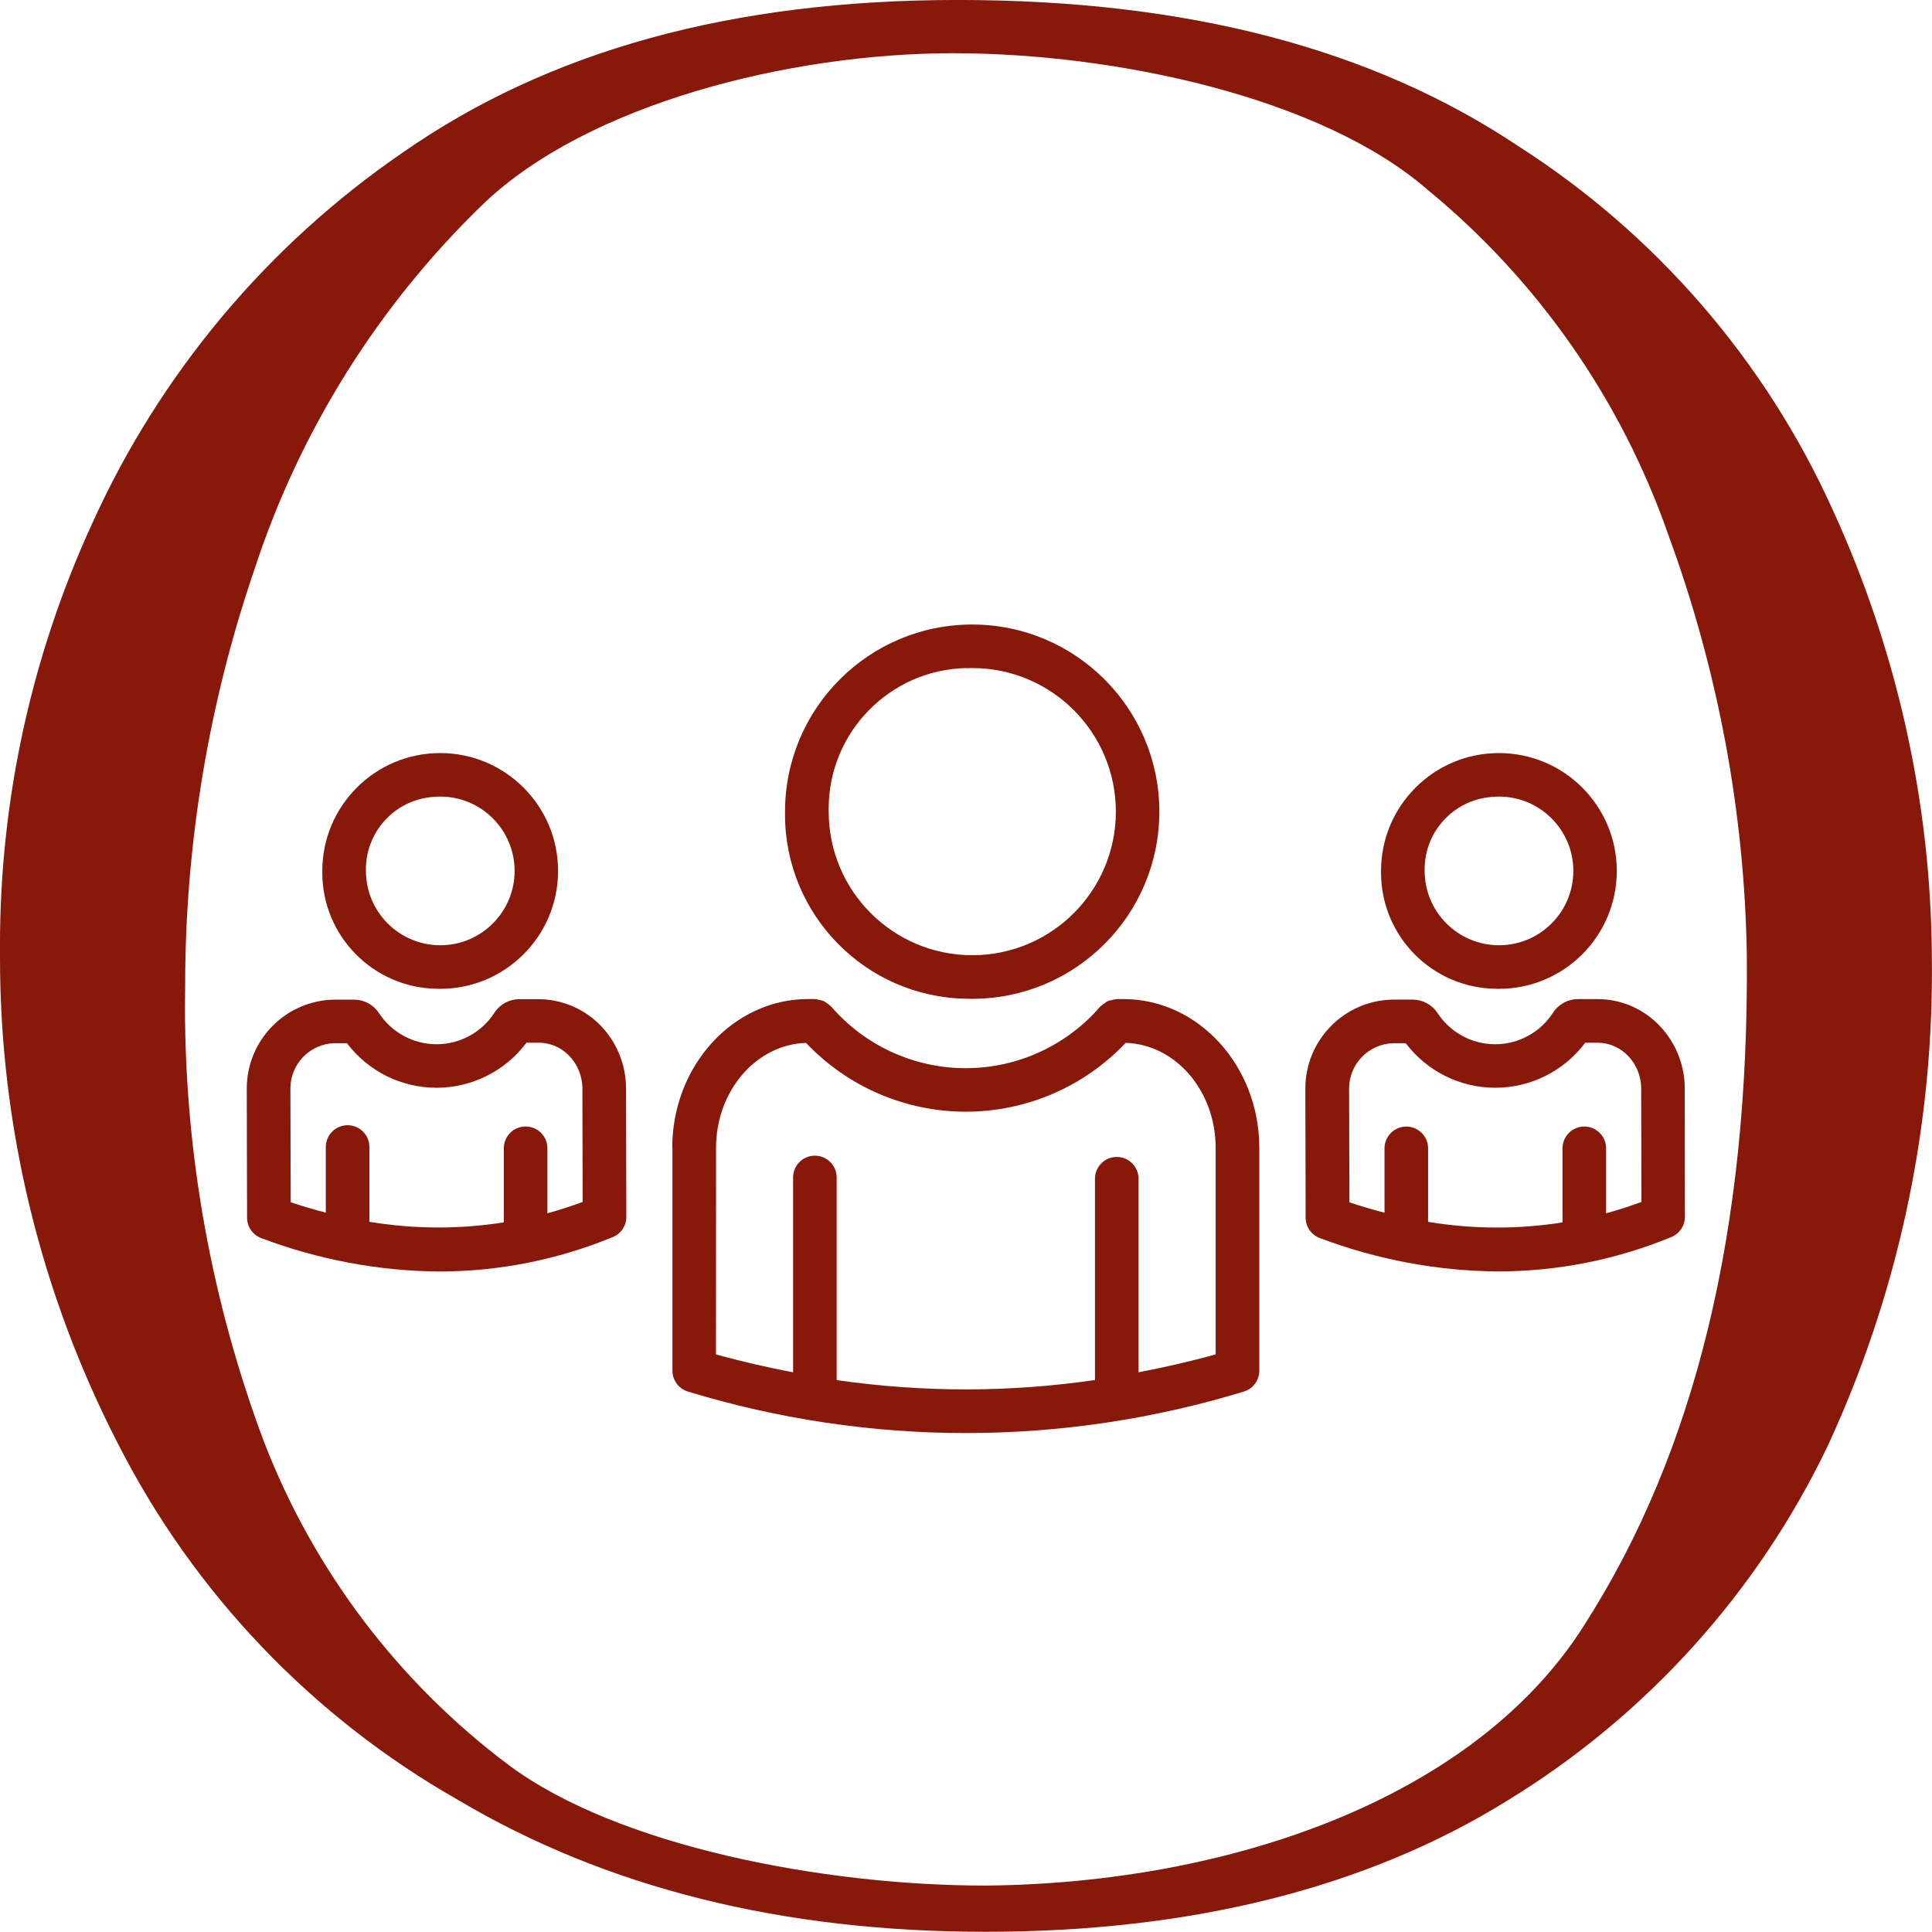 <?xml version="1.0" encoding="UTF-8"?> <!-- Creator: CorelDRAW --> <svg xmlns="http://www.w3.org/2000/svg" xmlns:xlink="http://www.w3.org/1999/xlink" xmlns:xodm="http://www.corel.com/coreldraw/odm/2003" xml:space="preserve" width="26.073mm" height="26.071mm" style="shape-rendering:geometricPrecision; text-rendering:geometricPrecision; image-rendering:optimizeQuality; fill-rule:evenodd; clip-rule:evenodd" viewBox="0 0 637.56 637.51"> <defs> <style type="text/css"> <![CDATA[ .fil0 {fill:#881809;fill-rule:nonzero} ]]> </style> </defs> <g id="Слой_x0020_1">  <g id="_2111049293584"> <g id="ico3"> <g id="О"> <path id="Path_4" class="fil0" d="M151.18 593.99c-48.08,-27.32 -87.22,-68.29 -112.25,-117.58 -25.53,-49.52 -38.93,-104.55 -38.93,-160.3 0,-0.51 0,-1.02 0,-1.54 -0.01,-0.89 -0.01,-1.74 -0.01,-2.6 0,-48.12 10.42,-95.76 30.53,-139.44 22.29,-49.23 57.73,-91.58 102.32,-122.15 48.11,-33.57 108.42,-50.39 183.24,-50.39 75.59,0 136.66,16.03 184.76,48.1 45.44,29.02 81.58,70.74 103.83,119.87 21.21,46.22 32.49,96.48 32.84,147.35 -0.02,1.78 0.03,3.68 0.03,5.5 0,53.99 -11.73,107.35 -34.39,156.34 -23.12,48.25 -59.76,88.86 -105.36,116.82 -46.58,29.01 -104.6,43.52 -172.55,43.52 -67.17,0.01 -125.2,-14.5 -174.08,-43.51zm371.82 -58.03c36.64,-57.26 54.21,-130.56 53.45,-220.62 -0.72,-47.35 -9.58,-94.47 -25.95,-138.97 -15.54,-44.48 -43,-83.85 -79.4,-113.76 -35.12,-30.54 -103.07,-45.05 -156.52,-45.05 -54.21,0 -120.63,16.82 -154.99,49.63 -34.63,33.38 -60.64,74.89 -75.59,120.61 -15.12,44.2 -22.9,90.69 -22.9,137.44 -0.01,2.21 -0.06,4.6 -0.06,6.85 0,49 8.84,97.7 26.02,143.55 16.36,42.49 44.46,79.62 80.92,106.9 35.88,26.72 103.83,39.7 157.28,39.7 80.93,-0.76 161.86,-29.01 197.74,-86.27l0.01 0z" data-name="Path 4"></path> </g> <g id="noun-team-2163029"> <path id="Path_11" class="fil0" d="M493.44 326.3c0.39,0 0.8,0.01 1.2,0.01 21.48,0 38.9,-17.42 38.9,-38.9 0,-21.48 -17.42,-38.9 -38.9,-38.9 -21.48,0 -38.9,17.42 -38.9,38.9 0,0 0,0 0,0 0,0.17 -0,0.36 -0,0.54 0,20.93 16.78,37.99 37.71,38.34l0 0zm0 -63.4c0.41,-0.02 0.82,-0.03 1.23,-0.03 13.54,0 24.53,10.98 24.53,24.53 0,13.54 -10.98,24.53 -24.53,24.53 -13.54,0 -24.52,-10.98 -24.53,-24.52 -0.01,-0.18 -0.01,-0.37 -0.01,-0.55 0,-12.97 10.33,-23.58 23.3,-23.93l0 -0.02z" data-name="Path 11"></path> <path id="Path_12" class="fil0" d="M555.97 359.36c-0,-0.06 -0,-0.13 -0,-0.19 0,-7.93 -3.16,-15.54 -8.77,-21.14 -5.29,-5.32 -12.5,-8.33 -20.01,-8.33l-6.47 0c-3.29,0.01 -6.36,1.67 -8.18,4.42 -4.17,6.53 -11.39,10.48 -19.13,10.48 -7.68,0 -14.85,-3.89 -19.04,-10.33 -1.81,-2.73 -4.88,-4.38 -8.16,-4.4l-6.59 0c-16.01,0.27 -28.86,13.33 -28.86,29.35 0,0.14 0,0.28 0,0.41l0.1 42.21c0,3.01 1.89,5.69 4.71,6.73 18.77,7.08 38.7,10.86 58.77,11 19.62,-0 39.08,-3.88 57.21,-11.35 2.7,-1.11 4.47,-3.74 4.47,-6.67 0,-0 0,-0.01 0,-0.02l-0.06 -42.19zm-25.96 41.04l0 -21.66c-0.12,-3.89 -3.3,-6.98 -7.19,-6.98 -3.89,0 -7.07,3.09 -7.19,6.98l0 24.66c-7.13,1.12 -14.38,1.69 -21.62,1.69 -7.61,0 -15.25,-0.64 -22.74,-1.88l0 -24.47c-0.11,-3.88 -3.3,-6.97 -7.19,-6.97 -3.89,0 -7.07,3.09 -7.19,6.98l0 21.44c-3.88,-1 -7.71,-2.12 -11.59,-3.43l-0.09 -37.12c-0,-0.14 -0.01,-0.28 -0.01,-0.42 0,-8.07 6.41,-14.7 14.48,-14.96l4.22 0c6.99,9.26 17.94,14.7 29.55,14.7 11.68,0 22.69,-5.52 29.67,-14.87l4.04 0c3.72,0 7.28,1.5 9.9,4.14 2.9,2.91 4.53,6.85 4.53,10.96 0,0.06 -0,0.12 -0,0.17l0.09 37.28c-3.88,1.43 -7.76,2.68 -11.64,3.74l-0.02 0.01z" data-name="Path 12"></path> <path id="Path_13" class="fil0" d="M144.05 326.3c0.4,0 0.81,0.01 1.21,0.01 21.48,0 38.9,-17.42 38.9,-38.9 0,-21.48 -17.42,-38.9 -38.9,-38.9 -21.48,0 -38.9,17.42 -38.9,38.9 0,0 0,0 0,0 0,0.17 -0,0.36 -0,0.54 0,20.93 16.78,37.99 37.71,38.34l-0 0zm0 -63.4c0.41,-0.02 0.83,-0.03 1.24,-0.03 13.54,0 24.53,10.98 24.53,24.53 0,13.54 -10.98,24.53 -24.53,24.53 -13.54,0 -24.52,-10.98 -24.53,-24.52 -0,-0.18 -0.01,-0.37 -0.01,-0.55 0,-12.97 10.33,-23.58 23.3,-23.93l-0 -0.02z" data-name="Path 13"></path> <path id="Path_14" class="fil0" d="M81.43 359.65l0.1 42.21c0.01,3.01 1.89,5.69 4.71,6.73 18.77,7.08 38.7,10.86 58.78,11 19.62,-0 39.06,-3.89 57.2,-11.36 2.7,-1.1 4.47,-3.73 4.47,-6.65 0,-0 0,-0.01 0,-0.02l-0.1 -42.2c0,-0.06 0,-0.12 0,-0.18 0,-7.93 -3.16,-15.54 -8.77,-21.14 -5.36,-5.3 -12.6,-8.29 -20.14,-8.32l-6.32 0c-3.29,0.01 -6.35,1.67 -8.16,4.41 -4.17,6.52 -11.39,10.47 -19.13,10.47 -7.68,0 -14.85,-3.89 -19.04,-10.32 -1.81,-2.74 -4.88,-4.39 -8.16,-4.4l-6.58 0c-16.01,0.26 -28.86,13.33 -28.86,29.35 0,0.14 0,0.28 0,0.41l0 0.01zm28.85 -15.39l4.22 0c7,9.25 17.94,14.7 29.55,14.7 11.68,0 22.69,-5.52 29.68,-14.87l4.03 0c3.72,-0 7.29,1.49 9.9,4.14 2.9,2.91 4.53,6.85 4.53,10.96 0,0.06 -0,0.12 -0,0.17l0.09 37.28c-3.88,1.43 -7.76,2.68 -11.64,3.74l0 -21.66c-0.11,-3.89 -3.3,-6.98 -7.19,-6.98 -3.89,0 -7.07,3.09 -7.19,6.98l0 24.66c-7.12,1.12 -14.4,1.69 -21.62,1.69 -7.61,0 -15.24,-0.64 -22.74,-1.88l0 -24.47c0,-0.06 0,-0.14 0,-0.21 0,-3.97 -3.22,-7.19 -7.19,-7.19 -3.97,0 -7.19,3.22 -7.19,7.19 0,0.07 0,0.15 0,0.22l0 21.44c-3.88,-1 -7.71,-2.12 -11.59,-3.43l-0.09 -37.12c-0,-0.14 -0.01,-0.28 -0.01,-0.42 0,-8.07 6.41,-14.7 14.48,-14.96l-0.02 0.01z" data-name="Path 14"></path> <path id="Path_15" class="fil0" d="M318.75 329.58c0.67,0.02 1.38,0.03 2.07,0.03 34.1,0 61.76,-27.65 61.76,-61.76 0,-34.1 -27.66,-61.76 -61.76,-61.76 -34.1,0 -61.76,27.66 -61.76,61.76 0,0.3 -0.01,0.62 -0.01,0.92 0,33.15 26.55,60.2 59.7,60.81zm0 -109.07c0.69,-0.03 1.4,-0.05 2.1,-0.05 26.16,0 47.38,21.22 47.38,47.38 0,26.16 -21.22,47.38 -47.38,47.38 -26.16,0 -47.38,-21.22 -47.38,-47.38 -0.01,-0.32 -0.01,-0.65 -0.01,-0.98 0,-25.2 20.11,-45.8 45.3,-46.4l0 0.03z" data-name="Path 15"></path> <path id="Path_16" class="fil0" d="M221.91 378.82l0 73.51c0,3.17 2.08,5.97 5.12,6.89 29.67,9.05 60.65,13.69 91.71,13.69 31.05,0 62.04,-4.64 91.71,-13.69 3.03,-0.91 5.12,-3.71 5.12,-6.89 0,0 0,0 0,0l0 -73.51c0,-27.09 -20.11,-49.13 -44.84,-49.13l-2.19 0c-0.08,0 -0.14,0.05 -0.23,0.05 -0.52,0.05 -1.04,0.15 -1.54,0.31 -0.82,0.07 -1.6,0.42 -2.2,0.99 -0.46,0.27 -0.9,0.59 -1.29,0.96 -0.05,0.06 -0.13,0.08 -0.18,0.14 -11.13,12.92 -27.35,20.36 -44.41,20.36 -17.06,0 -33.28,-7.44 -44.41,-20.36 -0.05,-0.06 -0.13,-0.08 -0.18,-0.14 -0.38,-0.37 -0.8,-0.69 -1.26,-0.96 -0.32,-0.26 -0.66,-0.49 -1.02,-0.69 -0.38,-0.14 -0.78,-0.24 -1.18,-0.31 -0.5,-0.16 -1.02,-0.26 -1.54,-0.31 -0.08,0 -0.14,-0.05 -0.23,-0.05l-2.19 0c-24.73,0 -44.84,22.04 -44.84,49.13l0.05 -0zm14.38 0c0,-18.87 13.28,-34.19 29.71,-34.66 13.7,14.48 32.78,22.7 52.73,22.7 19.94,0 39.03,-8.22 52.73,-22.71 16.44,0.47 29.71,15.79 29.71,34.66l0 68.12c-8.47,2.39 -16.96,4.28 -25.45,5.93l0 -64.09c-0.12,-3.89 -3.3,-6.98 -7.19,-6.98 -3.89,0 -7.07,3.09 -7.19,6.98l0 66.64c-14.06,2.04 -28.39,3.09 -42.62,3.09 -14.23,0 -28.57,-1.05 -42.62,-3.07l0 -66.64c-0,-0.09 -0,-0.16 -0,-0.23 0,-3.97 -3.22,-7.19 -7.19,-7.19 -3.97,0 -7.19,3.22 -7.19,7.19 0,0.07 0,0.15 0,0.22l0 64.09c-8.49,-1.65 -16.98,-3.54 -25.45,-5.93l0.03 -68.11z" data-name="Path 16"></path> </g> </g> </g> </g> </svg> 